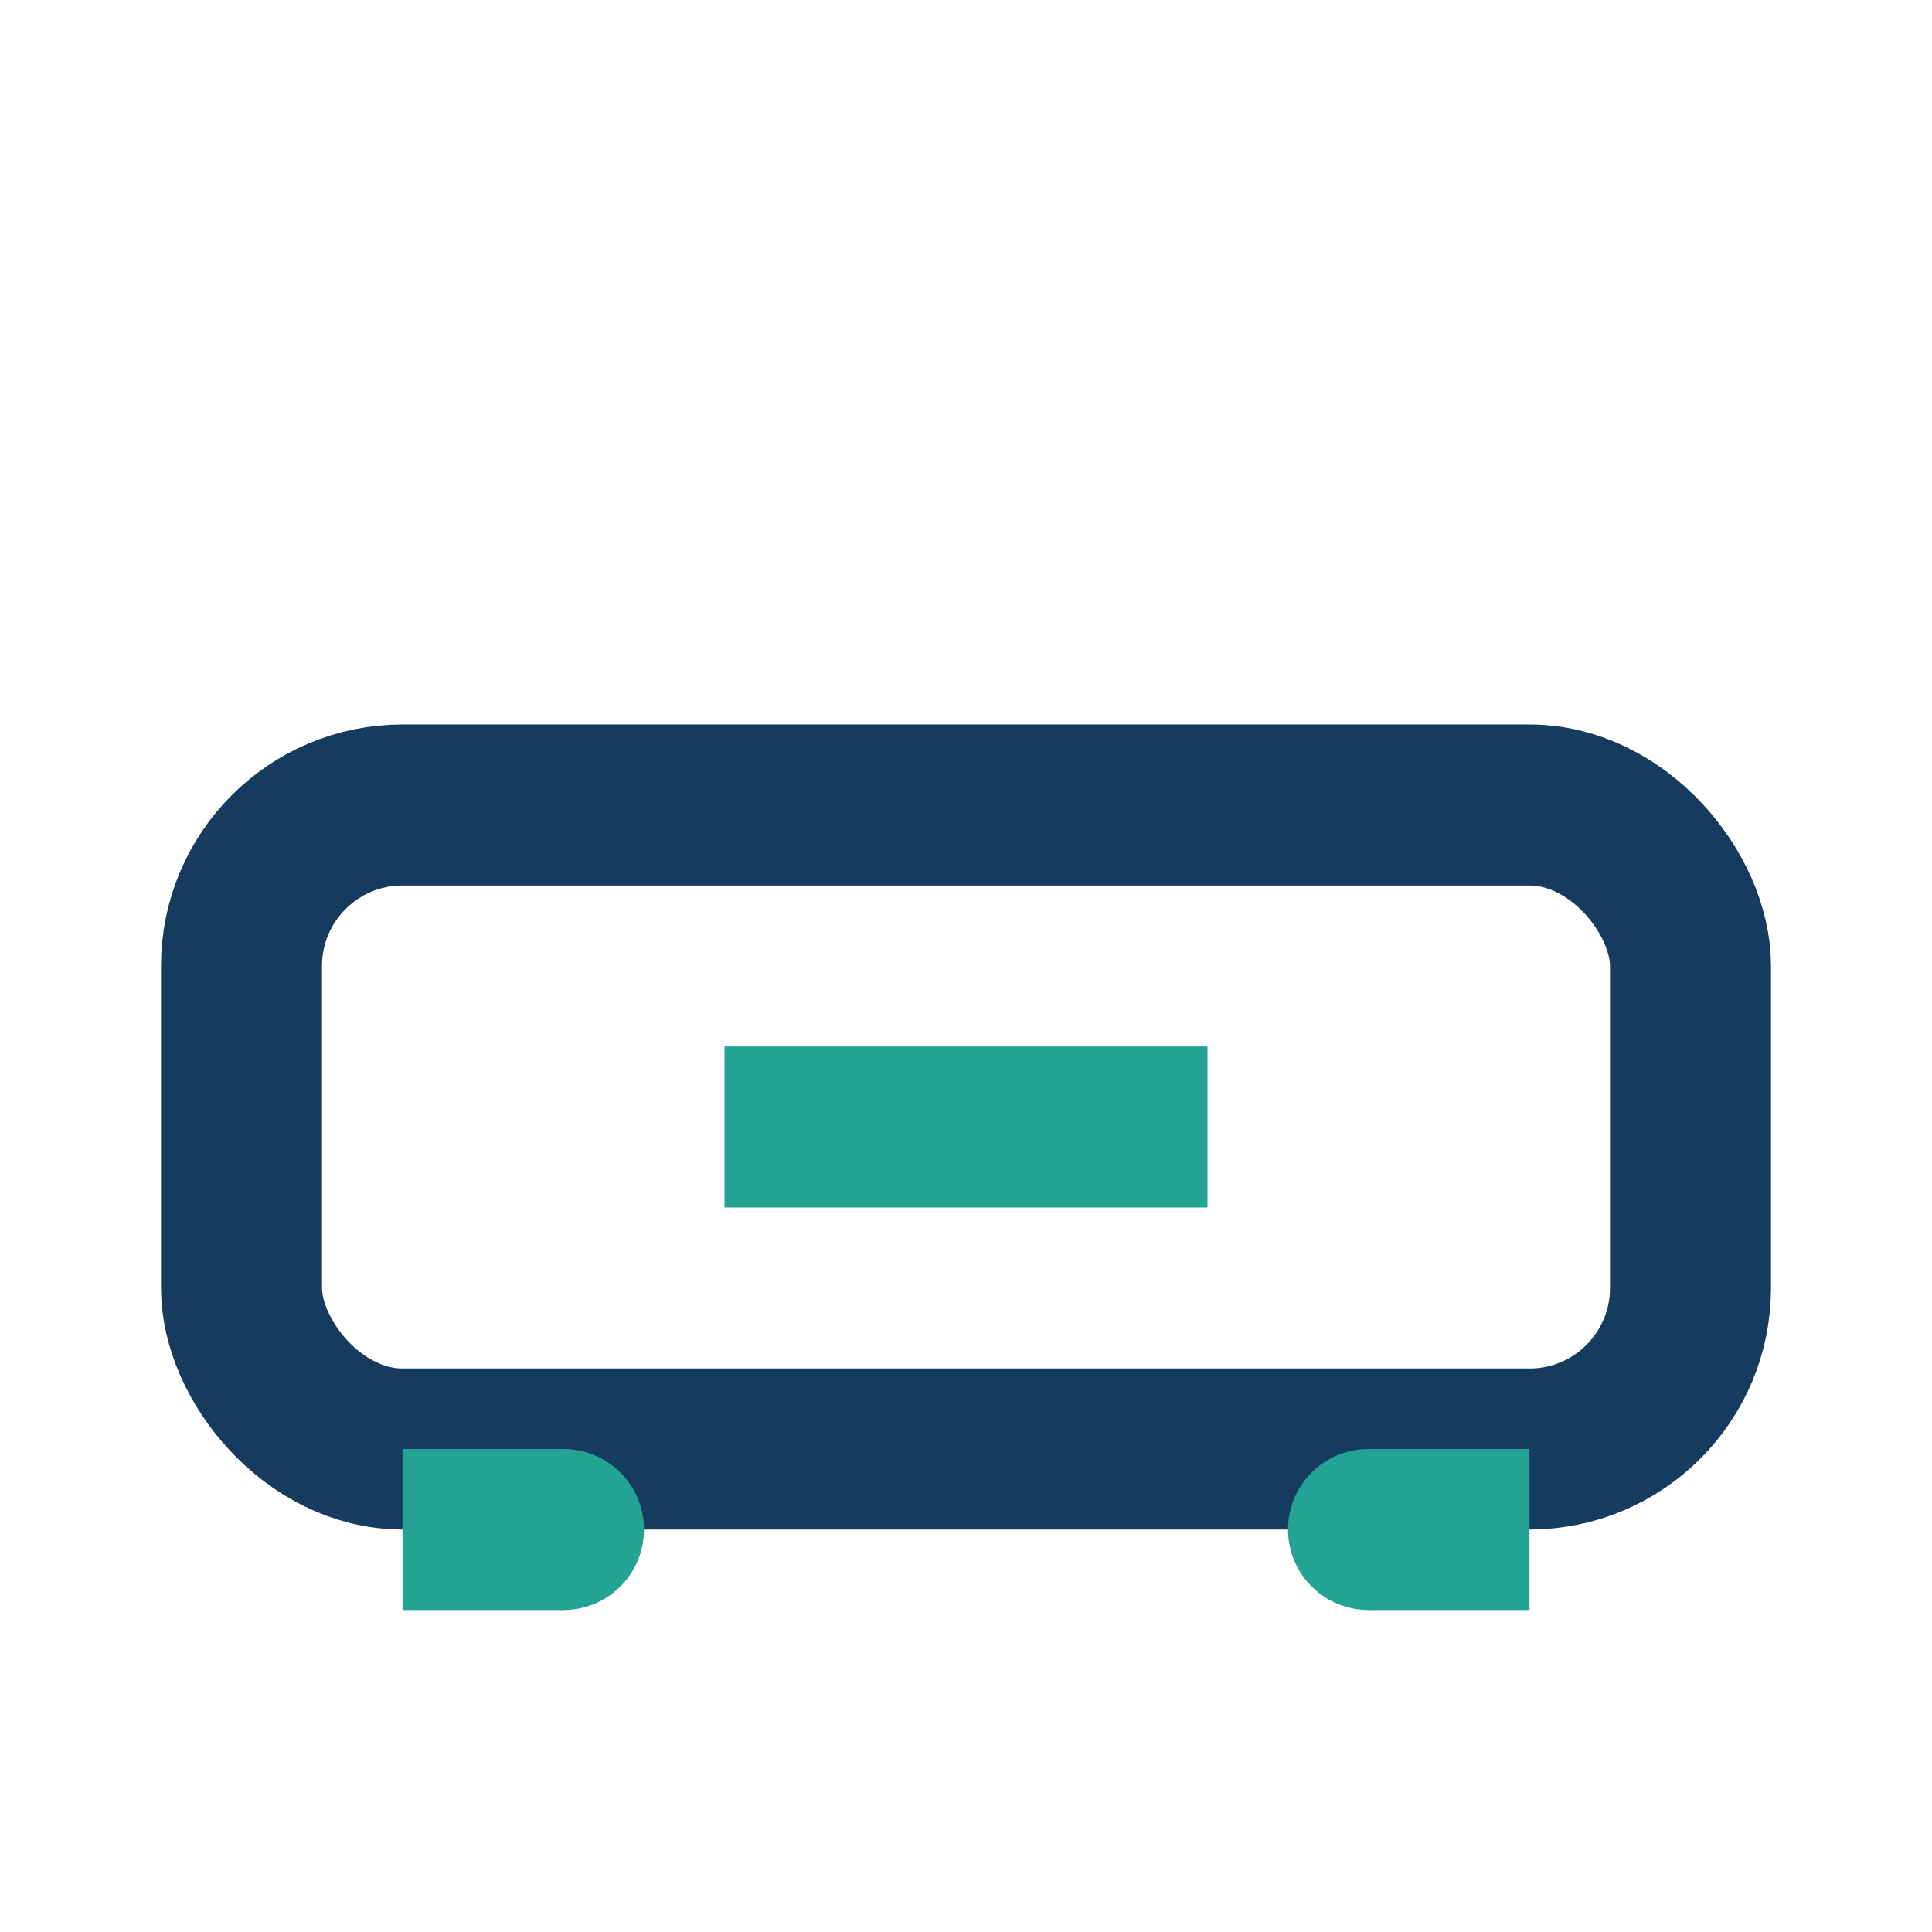<?xml version="1.0" encoding="UTF-8"?>
<svg xmlns="http://www.w3.org/2000/svg" width="24" height="24" viewBox="0 0 24 24"><rect x="3" y="10" width="18" height="8" rx="2" fill="none" stroke="#153B5E" stroke-width="2"/><path d="M6 18v2M18 18v2M9 14h6" stroke="#23A393" stroke-width="2"/><circle cx="7" cy="19" r="1" fill="#23A393"/><circle cx="17" cy="19" r="1" fill="#23A393"/></svg>